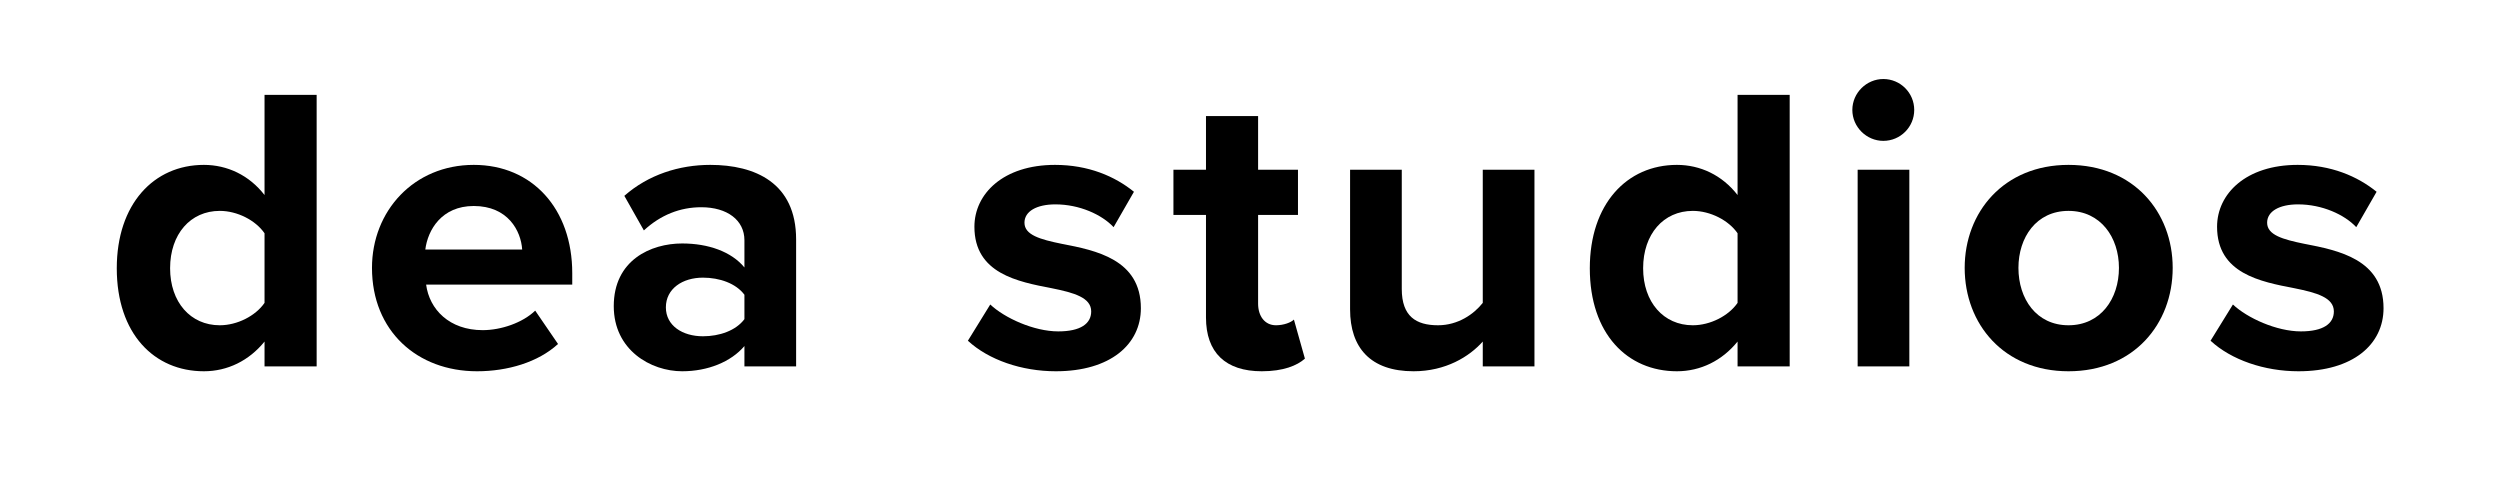 <svg version="1.0" preserveAspectRatio="xMidYMid meet" height="80" viewBox="0 0 300 60" zoomAndPan="magnify" width="400" xmlns:xlink="http://www.w3.org/1999/xlink" xmlns="http://www.w3.org/2000/svg"><defs><g></g><clipPath id="cce58c6d93"><rect height="60" y="0" width="278" x="0"></rect></clipPath></defs><g transform="matrix(1, 0, 0, 1, 12, -0)"><g clip-path="url(#cce58c6d93)"><g fill-opacity="1" fill="#000000"><g transform="translate(0.451, 43.966)"><g><path d="M 25.547 0 L 25.547 -32.582 L 19.293 -32.582 L 19.293 -20.562 C 17.438 -22.957 14.801 -24.18 12.016 -24.18 C 6.008 -24.18 1.562 -19.488 1.562 -11.773 C 1.562 -3.906 6.059 0.586 12.016 0.586 C 14.848 0.586 17.438 -0.684 19.293 -2.98 L 19.293 0 Z M 19.293 -7.621 C 18.219 -6.059 16.02 -4.934 13.922 -4.934 C 10.402 -4.934 7.961 -7.719 7.961 -11.773 C 7.961 -15.875 10.402 -18.66 13.922 -18.66 C 16.02 -18.66 18.219 -17.535 19.293 -15.973 Z M 19.293 -7.621"></path></g></g></g><g fill-opacity="1" fill="#000000"><g transform="translate(31.076, 43.966)"><g><path d="M 1.562 -11.82 C 1.562 -4.25 6.984 0.586 14.164 0.586 C 17.828 0.586 21.492 -0.488 23.887 -2.688 L 21.148 -6.691 C 19.637 -5.227 17.047 -4.348 14.848 -4.348 C 10.844 -4.348 8.449 -6.84 8.059 -9.816 L 25.594 -9.816 L 25.594 -11.188 C 25.594 -18.902 20.809 -24.18 13.773 -24.18 C 6.594 -24.18 1.562 -18.66 1.562 -11.82 Z M 13.773 -19.246 C 17.879 -19.246 19.441 -16.266 19.586 -14.02 L 7.961 -14.02 C 8.254 -16.363 9.914 -19.246 13.773 -19.246 Z M 13.773 -19.246"></path></g></g></g><g fill-opacity="1" fill="#000000"><g transform="translate(60.089, 43.966)"><g><path d="M 23.445 0 L 23.445 -15.238 C 23.445 -22.031 18.512 -24.18 13.141 -24.18 C 9.426 -24.18 5.715 -23.008 2.832 -20.465 L 5.176 -16.316 C 7.18 -18.172 9.523 -19.098 12.066 -19.098 C 15.191 -19.098 17.242 -17.535 17.242 -15.141 L 17.242 -11.871 C 15.68 -13.773 12.895 -14.75 9.77 -14.75 C 6.008 -14.75 1.562 -12.75 1.562 -7.23 C 1.562 -1.953 6.008 0.586 9.77 0.586 C 12.848 0.586 15.629 -0.539 17.242 -2.441 L 17.242 0 Z M 17.242 -5.668 C 16.219 -4.297 14.262 -3.613 12.262 -3.613 C 9.816 -3.613 7.816 -4.883 7.816 -7.082 C 7.816 -9.328 9.816 -10.648 12.262 -10.648 C 14.262 -10.648 16.219 -9.965 17.242 -8.598 Z M 17.242 -5.668"></path></g></g></g><g fill-opacity="1" fill="#000000"><g transform="translate(88.613, 43.966)"><g></g></g></g><g fill-opacity="1" fill="#000000"><g transform="translate(103.12, 43.966)"><g><path d="M 1.027 -3.078 C 3.516 -0.781 7.473 0.586 11.578 0.586 C 18.121 0.586 21.785 -2.637 21.785 -6.984 C 21.785 -12.848 16.363 -13.922 12.309 -14.703 C 9.672 -15.238 7.816 -15.777 7.816 -17.242 C 7.816 -18.609 9.281 -19.441 11.527 -19.441 C 14.41 -19.441 17.098 -18.219 18.512 -16.707 L 20.953 -20.953 C 18.66 -22.812 15.484 -24.18 11.48 -24.18 C 5.273 -24.18 1.809 -20.711 1.809 -16.754 C 1.809 -11.137 7.035 -10.16 11.09 -9.379 C 13.773 -8.84 15.824 -8.254 15.824 -6.594 C 15.824 -5.129 14.555 -4.199 11.871 -4.199 C 8.938 -4.199 5.422 -5.812 3.711 -7.426 Z M 1.027 -3.078"></path></g></g></g><g fill-opacity="1" fill="#000000"><g transform="translate(128.421, 43.966)"><g><path d="M 10.992 0.586 C 13.578 0.586 15.238 -0.098 16.168 -0.93 L 14.848 -5.617 C 14.508 -5.273 13.629 -4.934 12.699 -4.934 C 11.332 -4.934 10.551 -6.059 10.551 -7.523 L 10.551 -18.172 L 15.336 -18.172 L 15.336 -23.594 L 10.551 -23.594 L 10.551 -30.039 L 4.297 -30.039 L 4.297 -23.594 L 0.391 -23.594 L 0.391 -18.172 L 4.297 -18.172 L 4.297 -5.863 C 4.297 -1.66 6.645 0.586 10.992 0.586 Z M 10.992 0.586"></path></g></g></g><g fill-opacity="1" fill="#000000"><g transform="translate(146.932, 43.966)"><g><path d="M 25.203 0 L 25.203 -23.594 L 19 -23.594 L 19 -7.621 C 17.926 -6.254 16.02 -4.934 13.629 -4.934 C 10.992 -4.934 9.281 -6.008 9.281 -9.281 L 9.281 -23.594 L 3.078 -23.594 L 3.078 -6.84 C 3.078 -2.246 5.52 0.586 10.695 0.586 C 14.555 0.586 17.391 -1.172 19 -2.98 L 19 0 Z M 25.203 0"></path></g></g></g><g fill-opacity="1" fill="#000000"><g transform="translate(177.215, 43.966)"><g><path d="M 25.547 0 L 25.547 -32.582 L 19.293 -32.582 L 19.293 -20.562 C 17.438 -22.957 14.801 -24.18 12.016 -24.18 C 6.008 -24.18 1.562 -19.488 1.562 -11.773 C 1.562 -3.906 6.059 0.586 12.016 0.586 C 14.848 0.586 17.438 -0.684 19.293 -2.98 L 19.293 0 Z M 19.293 -7.621 C 18.219 -6.059 16.02 -4.934 13.922 -4.934 C 10.402 -4.934 7.961 -7.719 7.961 -11.773 C 7.961 -15.875 10.402 -18.66 13.922 -18.66 C 16.02 -18.66 18.219 -17.535 19.293 -15.973 Z M 19.293 -7.621"></path></g></g></g><g fill-opacity="1" fill="#000000"><g transform="translate(207.84, 43.966)"><g><path d="M 6.156 -27.062 C 8.207 -27.062 9.867 -28.723 9.867 -30.773 C 9.867 -32.824 8.207 -34.484 6.156 -34.484 C 4.152 -34.484 2.441 -32.824 2.441 -30.773 C 2.441 -28.723 4.152 -27.062 6.156 -27.062 Z M 9.281 0 L 9.281 -23.594 L 3.078 -23.594 L 3.078 0 Z M 9.281 0"></path></g></g></g><g fill-opacity="1" fill="#000000"><g transform="translate(222.2, 43.966)"><g><path d="M 14.02 0.586 C 21.836 0.586 26.523 -5.078 26.523 -11.82 C 26.523 -18.512 21.836 -24.18 14.02 -24.18 C 6.254 -24.18 1.562 -18.512 1.562 -11.82 C 1.562 -5.078 6.254 0.586 14.02 0.586 Z M 14.02 -4.934 C 10.16 -4.934 8.012 -8.109 8.012 -11.82 C 8.012 -15.484 10.16 -18.66 14.02 -18.66 C 17.879 -18.66 20.074 -15.484 20.074 -11.82 C 20.074 -8.109 17.879 -4.934 14.02 -4.934 Z M 14.02 -4.934"></path></g></g></g><g fill-opacity="1" fill="#000000"><g transform="translate(252.239, 43.966)"><g><path d="M 1.027 -3.078 C 3.516 -0.781 7.473 0.586 11.578 0.586 C 18.121 0.586 21.785 -2.637 21.785 -6.984 C 21.785 -12.848 16.363 -13.922 12.309 -14.703 C 9.672 -15.238 7.816 -15.777 7.816 -17.242 C 7.816 -18.609 9.281 -19.441 11.527 -19.441 C 14.41 -19.441 17.098 -18.219 18.512 -16.707 L 20.953 -20.953 C 18.66 -22.812 15.484 -24.18 11.48 -24.18 C 5.273 -24.18 1.809 -20.711 1.809 -16.754 C 1.809 -11.137 7.035 -10.16 11.09 -9.379 C 13.773 -8.84 15.824 -8.254 15.824 -6.594 C 15.824 -5.129 14.555 -4.199 11.871 -4.199 C 8.938 -4.199 5.422 -5.812 3.711 -7.426 Z M 1.027 -3.078"></path></g></g></g></g></g></svg>